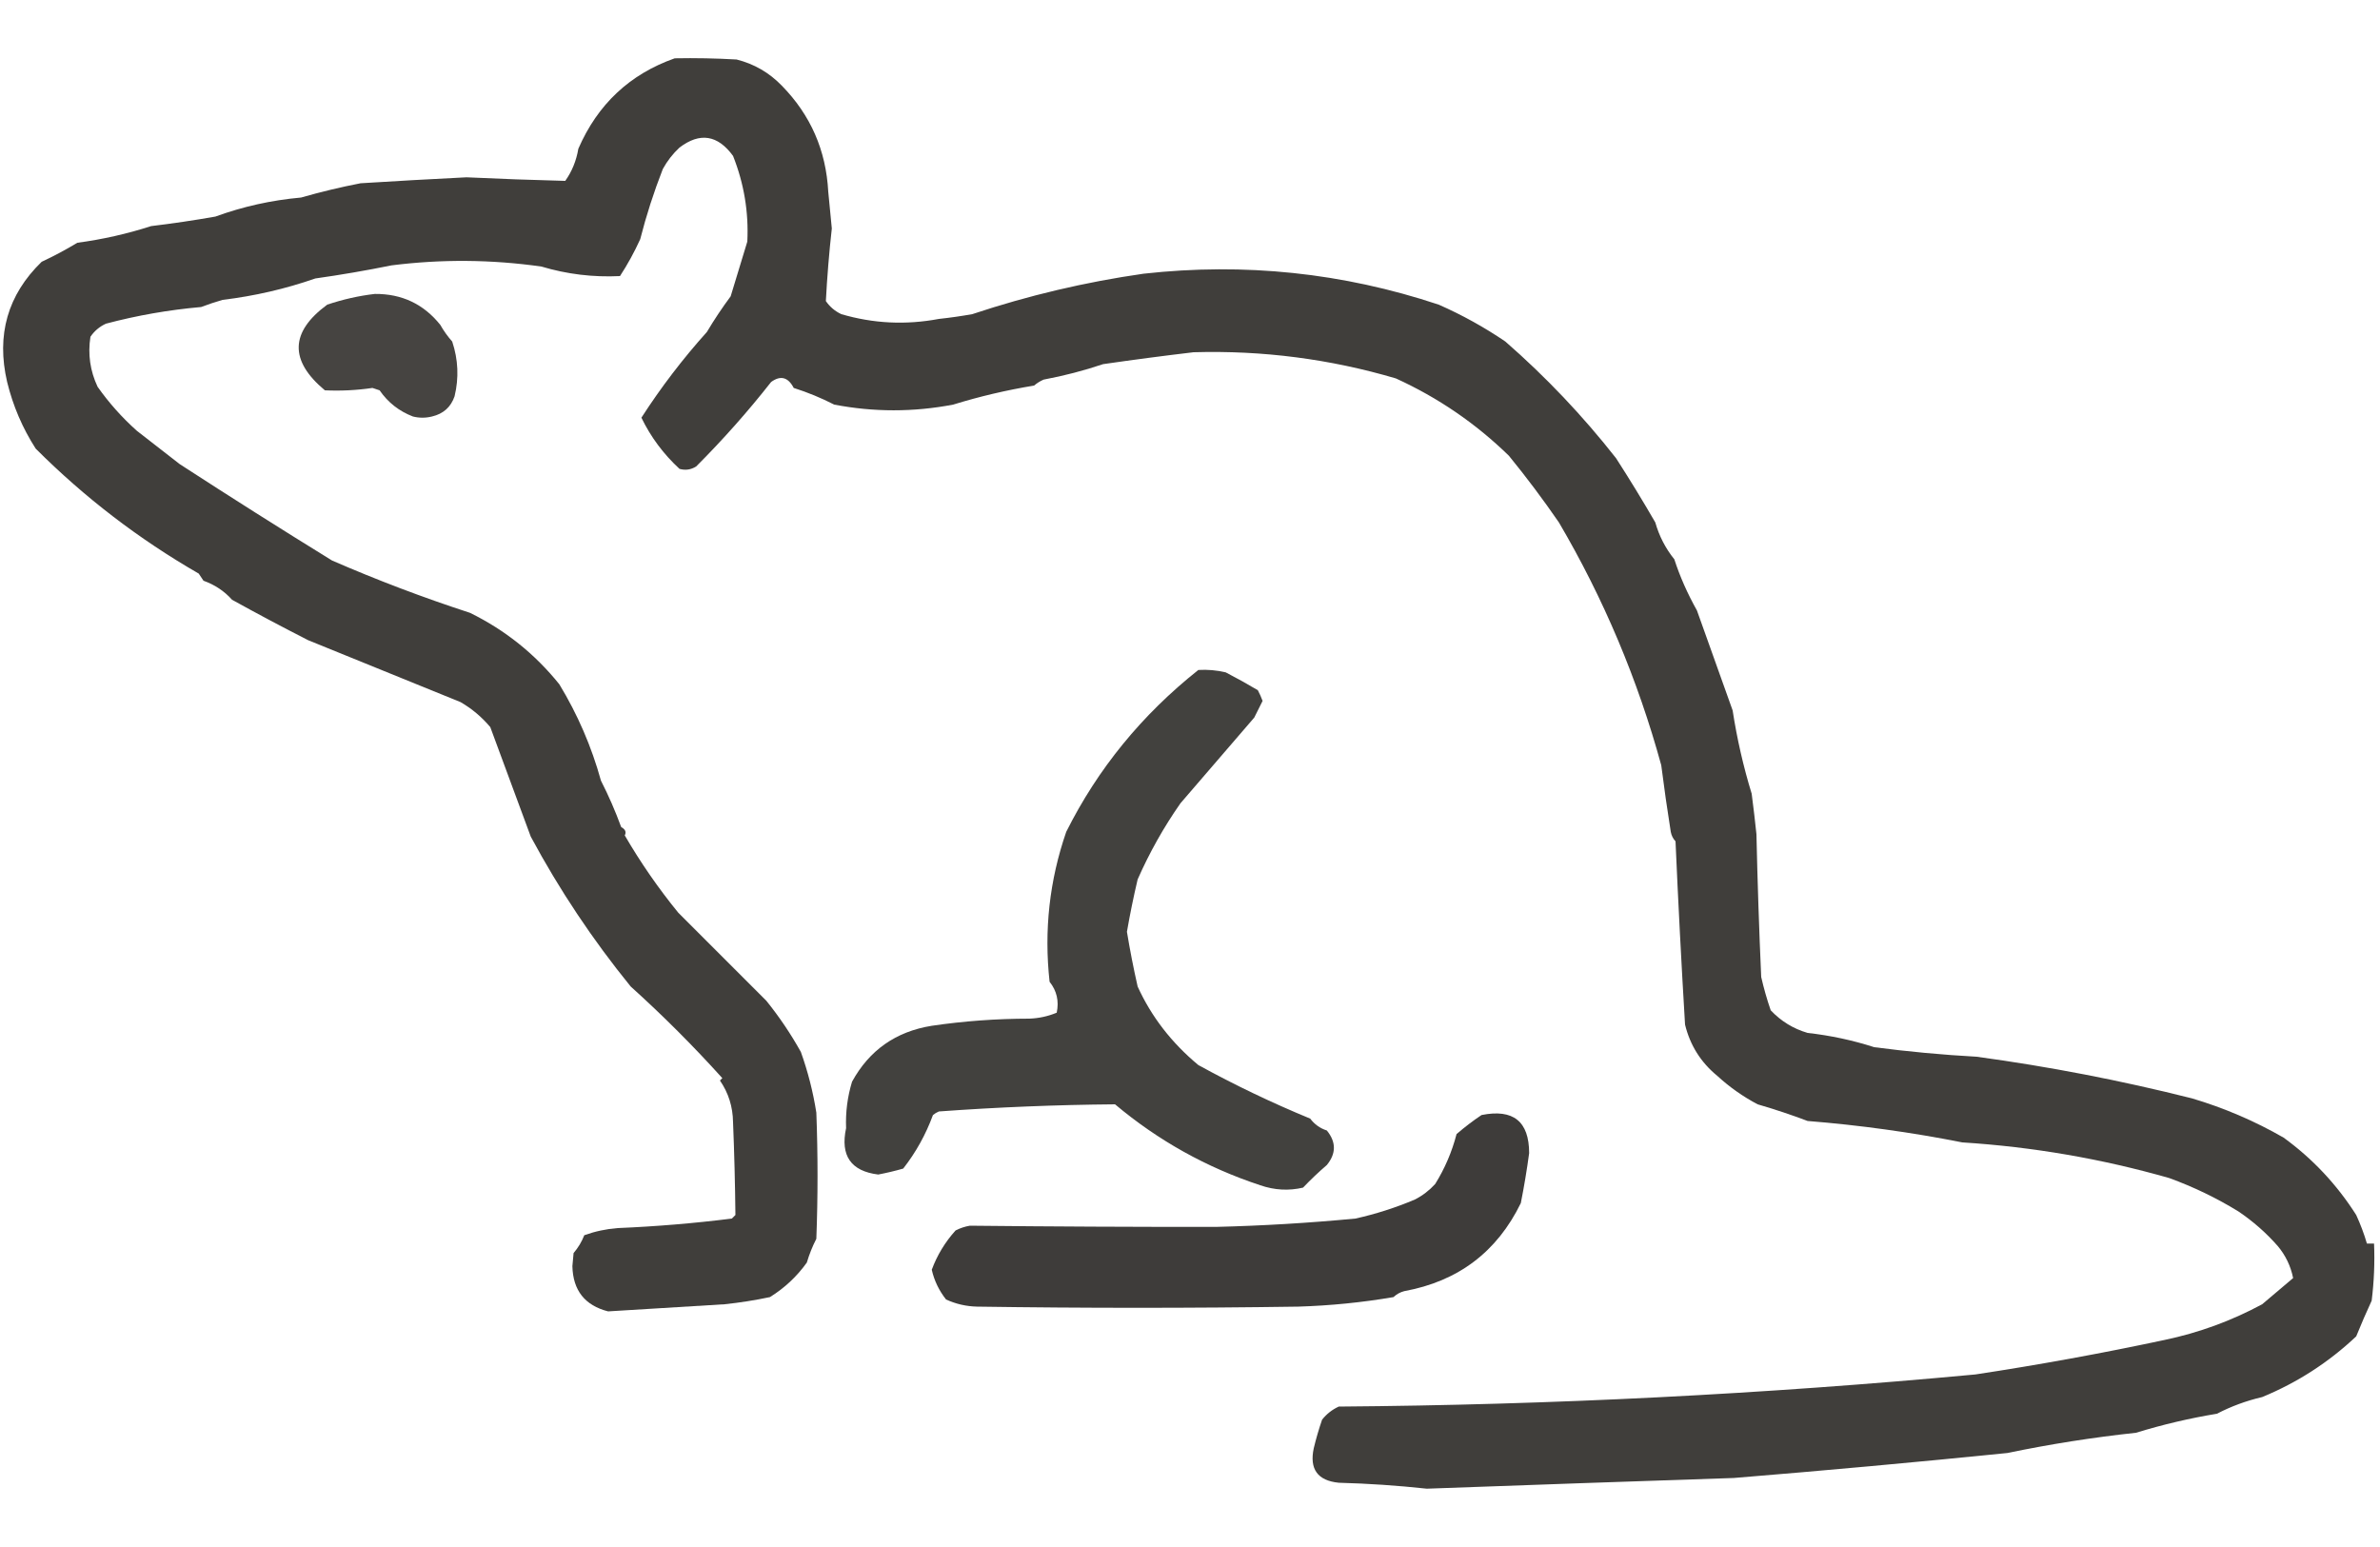 <?xml version="1.0" encoding="UTF-8"?>
<!DOCTYPE svg PUBLIC "-//W3C//DTD SVG 1.1//EN" "http://www.w3.org/Graphics/SVG/1.1/DTD/svg11.dtd">
<svg xmlns="http://www.w3.org/2000/svg" version="1.1" width="1000px" height="650px" style="shape-rendering:geometricPrecision; text-rendering:geometricPrecision; image-rendering:optimizeQuality; fill-rule:evenodd; clip-rule:evenodd" xmlns:xlink="http://www.w3.org/1999/xlink">
<g><path style="opacity:0.922" fill="#312f2c" d="M 283.5,24.5 C 292.173,24.334 300.84,24.5 309.5,25C 316.871,26.853 323.204,30.52 328.5,36C 340.572,48.318 347.072,63.151 348,80.5C 348.533,85.663 349.033,90.83 349.5,96C 348.365,106.177 347.532,116.344 347,126.5C 348.663,128.917 350.829,130.75 353.5,132C 366.954,135.951 380.621,136.617 394.5,134C 399.19,133.497 403.857,132.83 408.5,132C 432.031,124.162 456.031,118.495 480.5,115C 522.918,110.279 564.251,114.612 604.5,128C 614.33,132.327 623.664,137.494 632.5,143.5C 649.505,158.34 665.005,174.674 679,192.5C 684.73,201.388 690.23,210.388 695.5,219.5C 697.131,225.244 699.797,230.41 703.5,235C 705.827,242.189 708.994,249.356 713,256.5C 718.03,270.545 723.03,284.545 728,298.5C 729.842,310.443 732.509,322.11 736,333.5C 736.74,339.158 737.406,344.825 738,350.5C 738.445,370.508 739.111,390.508 740,410.5C 741.082,415.248 742.415,419.915 744,424.5C 748.325,429.077 753.491,432.244 759.5,434C 769.13,435.083 778.463,437.083 787.5,440C 801.783,441.874 816.116,443.208 830.5,444C 860.935,448.137 891.102,453.97 921,461.5C 934.519,465.512 947.352,471.012 959.5,478C 971.697,486.866 981.864,497.699 990,510.5C 991.827,514.467 993.327,518.467 994.5,522.5C 995.5,522.5 996.5,522.5 997.5,522.5C 997.831,530.528 997.498,538.528 996.5,546.5C 994.264,551.341 992.098,556.341 990,561.5C 978.4,572.435 965.233,580.935 950.5,587C 943.792,588.567 937.458,590.9 931.5,594C 919.964,595.906 908.631,598.573 897.5,602C 879.322,603.953 861.322,606.787 843.5,610.5C 805.094,614.384 766.761,617.884 728.5,621C 685.49,622.431 642.49,623.931 599.5,625.5C 587.2,624.163 574.867,623.33 562.5,623C 553.619,622.113 550.119,617.28 552,608.5C 552.979,604.434 554.146,600.434 555.5,596.5C 557.385,594.117 559.718,592.284 562.5,591C 651.971,590.307 741.137,585.807 830,577.5C 856.64,573.466 883.14,568.632 909.5,563C 923.917,559.973 937.584,554.973 950.5,548C 954.833,544.333 959.167,540.667 963.5,537C 962.481,531.942 960.315,527.442 957,523.5C 952.144,517.98 946.644,513.147 940.5,509C 931.383,503.394 921.717,498.727 911.5,495C 883.103,486.878 854.103,481.878 824.5,480C 803.057,475.754 781.391,472.754 759.5,471C 752.692,468.425 745.692,466.092 738.5,464C 732.341,460.749 726.675,456.749 721.5,452C 714.612,446.338 710.112,439.172 708,430.5C 706.457,404.841 705.124,379.174 704,353.5C 702.956,352.377 702.29,351.044 702,349.5C 700.521,340.186 699.187,330.853 698,321.5C 688.107,285.446 673.773,251.446 655,219.5C 648.385,209.884 641.385,200.55 634,191.5C 620.088,177.932 604.255,167.098 586.5,159C 558.824,150.832 530.491,147.165 501.5,148C 488.824,149.501 476.157,151.168 463.5,153C 455.402,155.725 447.069,157.891 438.5,159.5C 437.034,160.135 435.7,160.969 434.5,162C 422.844,163.926 411.51,166.593 400.5,170C 383.813,173.19 367.146,173.19 350.5,170C 345.1,167.222 339.433,164.888 333.5,163C 331.13,158.449 327.963,157.616 324,160.5C 314.214,172.953 303.714,184.787 292.5,196C 290.305,197.373 287.971,197.706 285.5,197C 278.753,190.771 273.42,183.605 269.5,175.5C 277.669,162.819 286.836,150.819 297,139.5C 300.089,134.318 303.422,129.318 307,124.5C 309.339,116.779 311.672,109.112 314,101.5C 314.61,89.11 312.61,77.11 308,65.5C 301.557,56.674 294.057,55.507 285.5,62C 282.686,64.63 280.352,67.63 278.5,71C 274.709,80.704 271.542,90.537 269,100.5C 266.548,105.907 263.714,111.074 260.5,116C 249.208,116.547 238.208,115.213 227.5,112C 206.515,109.013 185.515,108.846 164.5,111.5C 153.89,113.652 143.224,115.486 132.5,117C 119.915,121.381 106.915,124.381 93.5,126C 90.417,126.895 87.417,127.895 84.5,129C 70.937,130.194 57.603,132.527 44.5,136C 41.789,137.261 39.622,139.094 38,141.5C 36.859,148.816 37.859,155.816 41,162.5C 45.779,169.281 51.279,175.448 57.5,181C 63.5,185.667 69.5,190.333 75.5,195C 96.697,208.763 118.031,222.263 139.5,235.5C 158.438,243.74 177.772,251.074 197.5,257.5C 212.232,264.734 224.732,274.734 235,287.5C 242.715,300.2 248.548,313.7 252.5,328C 255.71,334.285 258.544,340.785 261,347.5C 262.758,348.469 263.258,349.636 262.5,351C 269.117,362.386 276.617,373.22 285,383.5C 297.279,395.779 309.613,408.113 322,420.5C 327.475,427.298 332.308,434.465 336.5,442C 339.465,450.287 341.632,458.787 343,467.5C 343.667,485.167 343.667,502.833 343,520.5C 341.367,523.681 340.034,527.014 339,530.5C 334.79,536.378 329.623,541.211 323.5,545C 317.218,546.325 310.885,547.325 304.5,548C 288.121,549.002 271.788,550.002 255.5,551C 245.741,548.506 240.741,542.172 240.5,532C 240.667,530.167 240.833,528.333 241,526.5C 242.93,524.242 244.43,521.742 245.5,519C 250.03,517.368 254.696,516.368 259.5,516C 275.609,515.33 291.609,513.997 307.5,512C 308,511.5 308.5,511 309,510.5C 308.867,497.514 308.534,484.514 308,471.5C 307.916,465.043 306.083,459.21 302.5,454C 302.833,453.667 303.167,453.333 303.5,453C 291.279,439.446 278.446,426.613 265,414.5C 249.008,394.839 235.008,373.839 223,351.5C 217.329,336.136 211.662,320.802 206,305.5C 202.419,301.248 198.252,297.748 193.5,295C 172.233,286.351 150.899,277.684 129.5,269C 118.744,263.524 108.077,257.857 97.5,252C 94.263,248.368 90.263,245.701 85.5,244C 84.833,243 84.167,242 83.5,241C 58.362,226.531 35.529,209.031 15,188.5C 9.456,179.88 5.456,170.547 3,160.5C -1.611,140.693 3.223,123.86 17.5,110C 22.668,107.584 27.668,104.917 32.5,102C 43.081,100.587 53.414,98.254 63.5,95C 72.538,93.912 81.538,92.579 90.5,91C 102.062,86.778 114.062,84.112 126.5,83C 134.746,80.635 143.08,78.635 151.5,77C 166.333,76.071 181.166,75.238 196,74.5C 209.844,75.151 223.678,75.651 237.5,76C 240.316,72.038 242.15,67.538 243,62.5C 251.107,43.83 264.607,31.163 283.5,24.5 Z"/></g>
<g><path style="opacity:0.897" fill="#312f2c" d="M 157.5,123.5 C 168.824,123.413 177.991,127.747 185,136.5C 186.421,139.009 188.088,141.343 190,143.5C 192.528,151.079 192.862,158.745 191,166.5C 189.451,171.042 186.284,173.875 181.5,175C 178.833,175.667 176.167,175.667 173.5,175C 167.666,172.758 162.999,169.091 159.5,164C 158.5,163.667 157.5,163.333 156.5,163C 149.9,163.976 143.233,164.31 136.5,164C 121.514,151.498 121.847,139.498 137.5,128C 144.133,125.776 150.8,124.276 157.5,123.5 Z"/></g>
<g><path style="opacity:0.913" fill="#312f2c" d="M 503.5,281.5 C 507.39,281.272 511.224,281.606 515,282.5C 519.578,284.872 524.078,287.372 528.5,290C 529.26,291.441 529.926,292.941 530.5,294.5C 529.333,296.833 528.167,299.167 527,301.5C 516.657,313.54 506.323,325.54 496,337.5C 488.987,347.519 482.987,358.186 478,369.5C 476.262,376.871 474.762,384.205 473.5,391.5C 474.751,399.124 476.251,406.791 478,414.5C 483.756,427.154 492.256,438.154 503.5,447.5C 518.7,455.851 534.367,463.351 550.5,470C 552.305,472.403 554.638,474.07 557.5,475C 561.447,479.841 561.447,484.675 557.5,489.5C 553.963,492.54 550.629,495.706 547.5,499C 541.482,500.407 535.482,500.074 529.5,498C 506.948,490.559 486.615,479.226 468.5,464C 443.806,464.208 419.139,465.208 394.5,467C 393.584,467.374 392.75,467.874 392,468.5C 388.989,476.694 384.822,484.194 379.5,491C 376.039,491.994 372.539,492.827 369,493.5C 357.518,492.076 353.018,485.576 355.5,474C 355.238,467.35 356.071,460.85 358,454.5C 365.267,441.25 376.434,433.417 391.5,431C 404.983,429.015 418.649,428.015 432.5,428C 436.523,427.855 440.356,427.021 444,425.5C 445.024,420.634 444.024,416.301 441,412.5C 438.617,390.879 440.951,369.879 448,349.5C 461.255,323.027 479.755,300.36 503.5,281.5 Z"/></g>
<g><path style="opacity:0.932" fill="#312f2c" d="M 622.5,468.5 C 635.813,465.829 642.479,471.163 642.5,484.5C 641.553,491.514 640.387,498.514 639,505.5C 628.989,526.025 612.656,538.359 590,542.5C 588.276,542.955 586.776,543.788 585.5,545C 572.261,547.257 558.927,548.591 545.5,549C 500.5,549.667 455.5,549.667 410.5,549C 405.944,548.891 401.611,547.891 397.5,546C 394.533,542.235 392.533,538.068 391.5,533.5C 393.757,527.396 397.09,521.896 401.5,517C 403.392,516.027 405.392,515.36 407.5,515C 441.882,515.362 476.382,515.529 511,515.5C 530.543,515.02 550.043,513.854 569.5,512C 578.023,510.116 586.356,507.449 594.5,504C 597.7,502.367 600.534,500.2 603,497.5C 607.049,491 610.049,484 612,476.5C 615.422,473.558 618.922,470.891 622.5,468.5 Z"/></g>
</svg>

